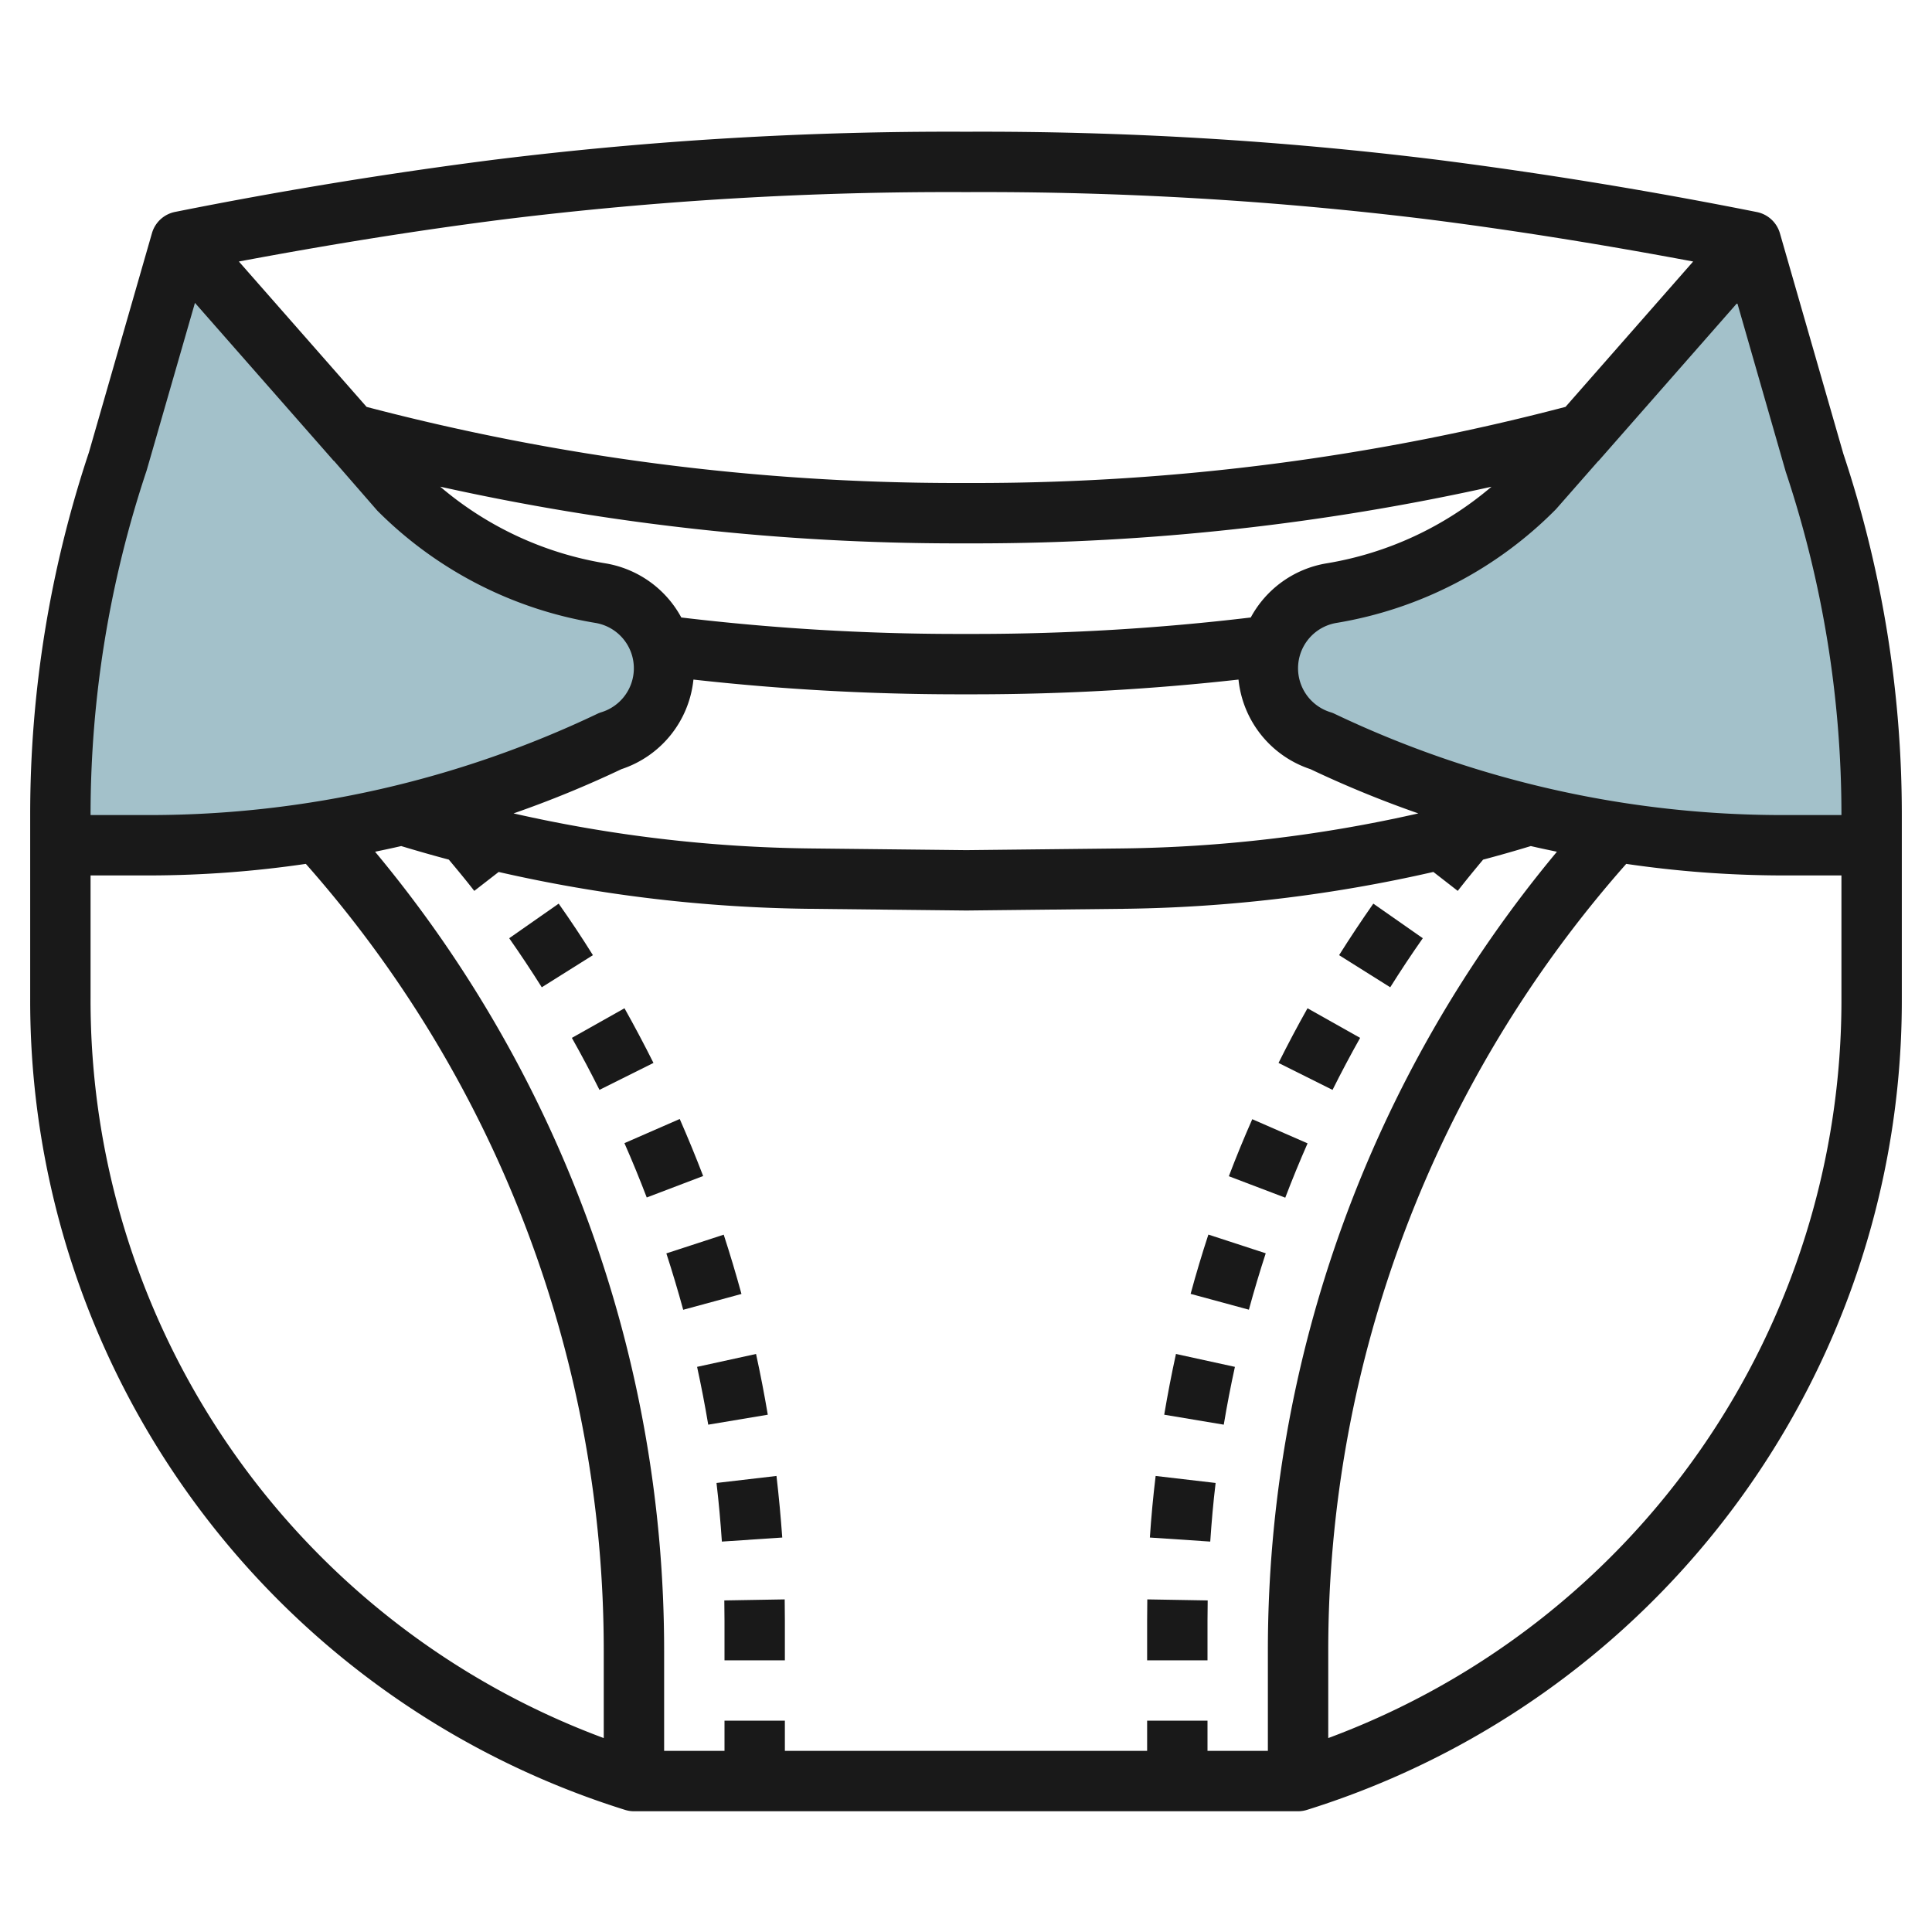 <svg id="Layer_3" height="512" viewBox="0 0 64 64" width="512" xmlns="http://www.w3.org/2000/svg" data-name="Layer 3"><path d="m22 22.14a2.53 2.53 0 0 1 -1.78 2.41 35.241 35.241 0 0 1 -6.881 2.45c-.18.05-.36.09-.54.13-.75.17-1.5.31-2.26.43a35.376 35.376 0 0 1 -5.539.44h-3v-1a36.888 36.888 0 0 1 1.9-11.69l2.1-7.31 5.6 6.38 1.61 1.83a12.315 12.315 0 0 0 6.68 3.44 2.494 2.494 0 0 1 1.51.85 2.336 2.336 0 0 1 .48.89 2.312 2.312 0 0 1 .12.75z" fill="#a3c1ca"/><path d="m62 27v1h-3a35.376 35.376 0 0 1 -5.54-.44c-.76-.12-1.51-.26-2.26-.43-.18-.04-.36-.08-.54-.13a35.241 35.241 0 0 1 -6.88-2.45 2.53 2.53 0 0 1 -1.78-2.41 2.312 2.312 0 0 1 .12-.75 2.336 2.336 0 0 1 .48-.89 2.494 2.494 0 0 1 1.51-.85 12.315 12.315 0 0 0 6.68-3.44l1.61-1.83 5.6-6.38 2.1 7.31a36.888 36.888 0 0 1 1.9 11.69z" fill="#a3c1ca"/><g fill="#191919"><path d="m58.961 7.724a1 1 0 0 0 -.765-.7c-3.509-.7-7.08-1.286-10.611-1.735a122.691 122.691 0 0 0 -15.585-.925 122.691 122.691 0 0 0 -15.585.921c-3.531.449-7.102 1.032-10.615 1.735a1 1 0 0 0 -.765.7l-2.09 7.267a37.886 37.886 0 0 0 -1.945 12.013v6.073a28.08 28.08 0 0 0 19.7 26.88.986.986 0 0 0 .3.047h22a.986.986 0 0 0 .3-.047 28.08 28.08 0 0 0 19.7-26.88v-6.073a37.786 37.786 0 0 0 -1.937-11.969zm.193 7.9a35.907 35.907 0 0 1 1.846 11.376h-2a34.5 34.5 0 0 1 -14.79-3.354.9.9 0 0 0 -.138-.054 1.523 1.523 0 0 1 .2-2.957 13.272 13.272 0 0 0 7.27-3.765l1.41-1.606h.014v-.009l4.583-5.219zm-17.154 39.067v3.309h-2v-1h-2v1h-12v-1h-2v1h-2v-3.309a41.319 41.319 0 0 0 -9.575-26.476c.289-.061.578-.121.865-.188.524.158 1.05.309 1.578.449.286.342.57.684.843 1.036l.808-.627a48.617 48.617 0 0 0 10.319 1.221l5.173.056 5.151-.056a48.571 48.571 0 0 0 10.32-1.222l.808.628c.272-.351.555-.694.839-1.035q.8-.212 1.581-.45c.287.067.576.127.865.188a41.319 41.319 0 0 0 -9.575 26.476zm-.567-34.236a77.329 77.329 0 0 1 -9.082.545h-.7a77.329 77.329 0 0 1 -9.082-.545 3.509 3.509 0 0 0 -2.51-1.793 11.251 11.251 0 0 1 -5.476-2.54 78.986 78.986 0 0 0 17.066 1.878h.7a78.962 78.962 0 0 0 17.058-1.876 11.237 11.237 0 0 1 -5.467 2.538 3.507 3.507 0 0 0 -2.507 1.793zm-18.462 2.057a79.261 79.261 0 0 0 8.678.488h.7a79.261 79.261 0 0 0 8.678-.488 3.5 3.5 0 0 0 2.382 2.967 35.753 35.753 0 0 0 3.575 1.466 46.672 46.672 0 0 1 -9.845 1.161l-5.13.056-5.152-.056a46.672 46.672 0 0 1 -9.845-1.161 35.753 35.753 0 0 0 3.575-1.466 3.5 3.5 0 0 0 2.384-2.967zm-6.304-15.242a120.408 120.408 0 0 1 15.333-.906 120.408 120.408 0 0 1 15.333.906c2.911.37 5.846.847 8.755 1.393l-4.228 4.815a77.011 77.011 0 0 1 -19.509 2.522h-.7a77 77 0 0 1 -19.507-2.521l-4.231-4.816c2.908-.546 5.843-1.023 8.754-1.393zm-11.809 8.314 1.6-5.551 4.583 5.217v.011h.017l1.442 1.656a13.238 13.238 0 0 0 7.225 3.718 1.523 1.523 0 0 1 .2 2.957.9.9 0 0 0 -.138.054 34.5 34.5 0 0 1 -14.787 3.354h-2a36.008 36.008 0 0 1 1.858-11.416zm-1.858 17.489v-4.073h2a36.023 36.023 0 0 0 5.131-.383 39.324 39.324 0 0 1 9.869 26.074v2.885a26.067 26.067 0 0 1 -17-24.503zm41 24.5v-2.882a39.324 39.324 0 0 1 9.871-26.074 36.023 36.023 0 0 0 5.129.383h2v4.073a26.067 26.067 0 0 1 -17 24.503z"/><path d="m40.707 38.964 1.869.711q.348-.912.739-1.8l-1.832-.8q-.409.925-.776 1.889z"/><path d="m42.353 35.211 1.789.893q.436-.873.914-1.723l-1.743-.981q-.502.893-.96 1.811z"/><path d="m44.359 31.641 1.694 1.064q.518-.825 1.079-1.625l-1.639-1.146q-.588.84-1.134 1.707z"/><path d="m39.441 42.861 1.93.524q.256-.94.558-1.868l-1.9-.62q-.32.975-.588 1.964z"/><path d="m38.091 50.933 2 .134c.044-.65.1-1.3.178-1.942l-1.987-.232q-.123 1.014-.191 2.04z"/><path d="m38.566 46.864 1.973.33q.16-.962.369-1.915l-1.953-.427c-.146.668-.275 1.337-.389 2.012z"/><path d="m38 53.691v1.309h2v-1.309q0-.338.006-.675l-2-.034q-.006.354-.006.709z"/><path d="m18.507 29.934-1.639 1.146q.56.8 1.079 1.625l1.694-1.064q-.541-.867-1.134-1.707z"/><path d="m23.974 40.9-1.9.62q.3.927.558 1.868l1.93-.524q-.272-.993-.588-1.964z"/><path d="m20.687 33.4-1.743.981q.479.851.914 1.722l1.789-.892q-.456-.911-.96-1.811z"/><path d="m23.994 53.016q.006.337.006.675v1.309h2v-1.309q0-.356-.006-.709z"/><path d="m25.722 48.893-1.987.232c.076.644.134 1.292.178 1.942l2-.134q-.073-1.026-.191-2.04z"/><path d="m22.517 37.068-1.832.8q.392.891.739 1.8l1.869-.711q-.364-.95-.776-1.889z"/><path d="m25.045 44.852-1.953.427q.207.952.369 1.915l1.973-.33c-.114-.675-.243-1.344-.389-2.012z"/></g></svg>